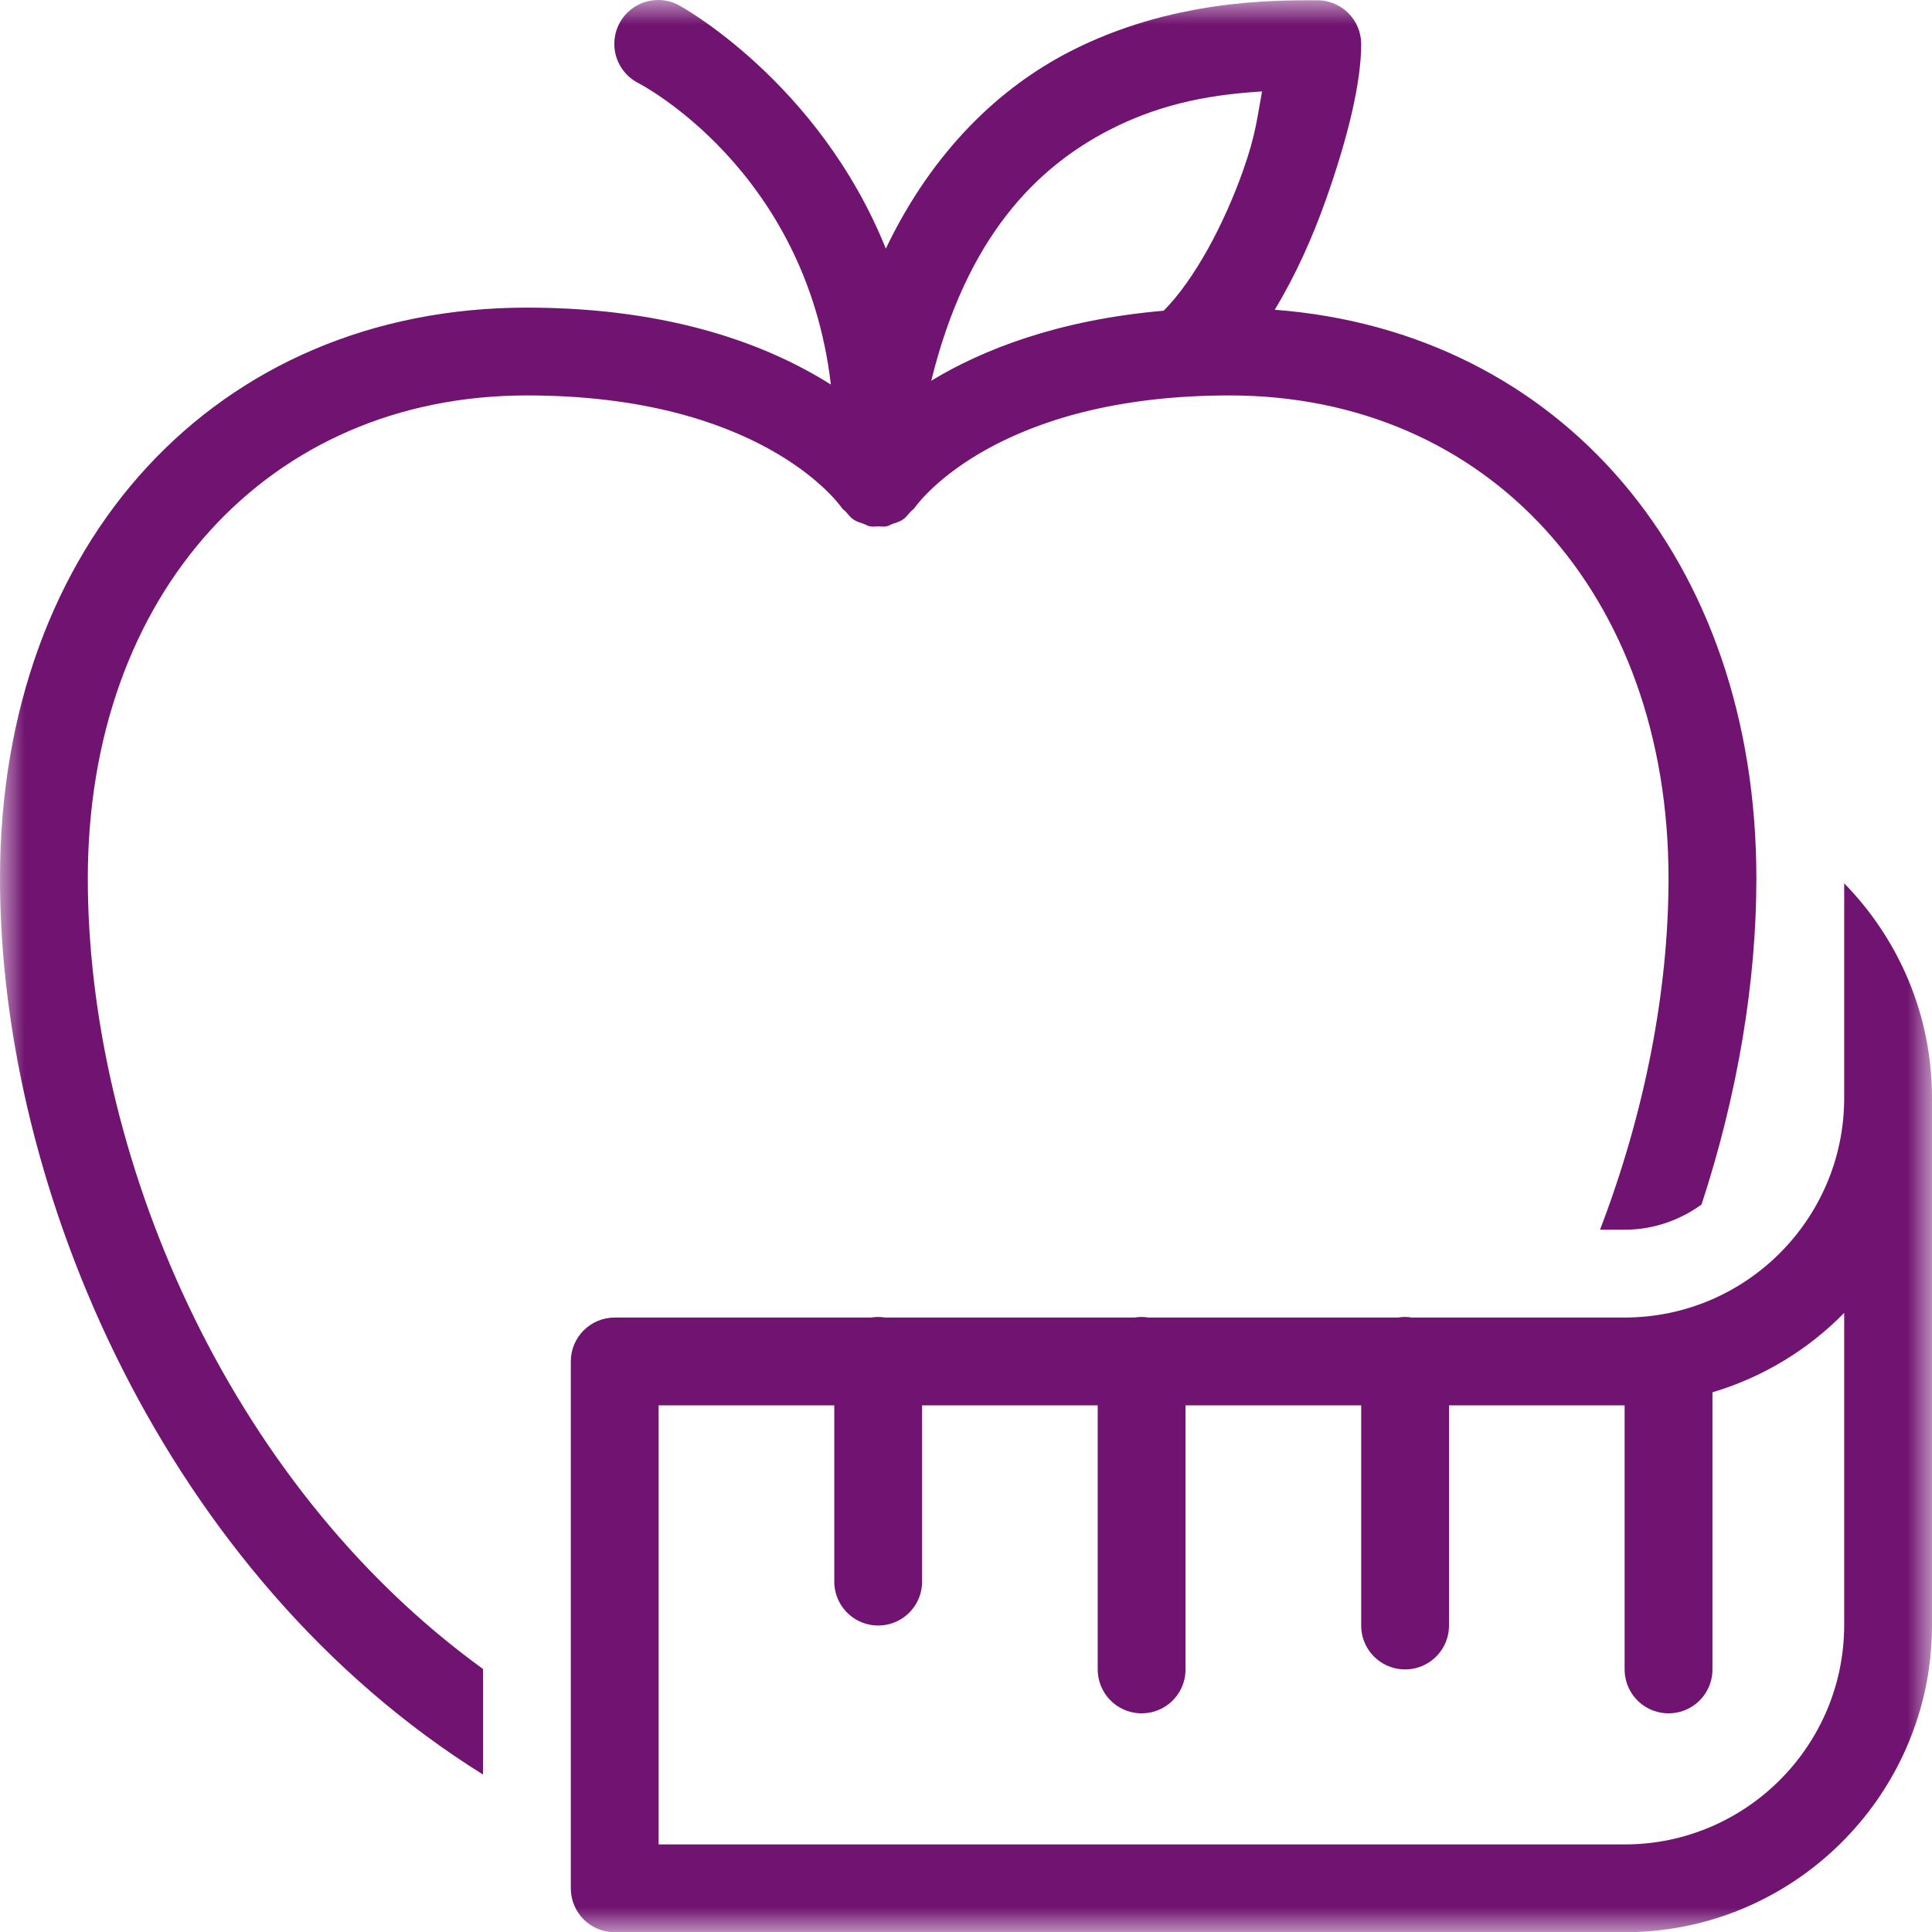 <?xml version="1.0" encoding="UTF-8"?>
<svg width="40px" height="40px" viewBox="0 0 40 40" version="1.1" xmlns="http://www.w3.org/2000/svg" xmlns:xlink="http://www.w3.org/1999/xlink">
    <title>822A753C-4707-4FC7-8163-81F87C2FF7F3</title>
    <defs>
        <rect id="path-1" x="0" y="0" width="40" height="40"></rect>
    </defs>
    <g id="HiFi-v1" stroke="none" stroke-width="1" fill="none" fill-rule="evenodd">
        <g id="Careers-:-testimonial-Quote-(desktop)" transform="translate(-439, -1611)">
            <g id="SECTION:-benefits" transform="translate(129, 1274)">
                <g id="Group-9" transform="translate(0, 77)">
                    <g id="Mask" transform="translate(310, 260)">
                        <mask id="mask-2" fill="white">
                            <use xlink:href="#path-1"></use>
                        </mask>
                        <g></g>
                        <g id="icons8-healthy-eating" mask="url(#mask-2)" fill="#711471" fill-rule="nonzero">
                            <path d="M13.622,5.26478306e-06 C13.203,0.002 12.84,0.291 12.743,0.699 C12.646,1.107 12.841,1.528 13.214,1.719 C13.214,1.719 16.681,3.486 17.202,7.962 C15.947,7.169 13.943,6.369 10.909,6.369 C4.486,6.369 0,11.229 0,18.187 C0,24.647 3.431,32.638 10,36.74 L10,34.554 C4.623,30.66 1.818,23.799 1.818,18.187 C1.818,12.299 5.556,8.187 10.909,8.187 C15.692,8.187 17.325,10.37 17.422,10.506 C17.422,10.507 17.43,10.516 17.431,10.517 C17.454,10.551 17.489,10.57 17.516,10.6 C17.566,10.657 17.611,10.718 17.678,10.762 C17.679,10.763 17.681,10.762 17.683,10.764 C17.744,10.804 17.815,10.823 17.884,10.847 C17.926,10.862 17.964,10.888 18.008,10.897 C18.066,10.908 18.123,10.899 18.182,10.898 C18.24,10.899 18.298,10.908 18.356,10.897 C18.4,10.888 18.438,10.862 18.48,10.847 C18.549,10.823 18.619,10.804 18.681,10.764 C18.682,10.762 18.684,10.763 18.686,10.762 C18.752,10.718 18.797,10.657 18.848,10.6 C18.877,10.567 18.918,10.542 18.942,10.506 C19.039,10.37 20.672,8.187 25.455,8.187 C30.807,8.187 34.545,12.299 34.545,18.187 C34.545,20.498 34.061,23.02 33.127,25.46 L33.636,25.46 C34.232,25.46 34.78,25.263 35.229,24.938 C35.977,22.651 36.364,20.334 36.364,18.187 C36.364,11.574 32.307,6.865 26.392,6.413 C26.831,5.689 27.178,4.903 27.447,4.146 C27.929,2.789 28.182,1.672 28.182,0.914 C28.182,0.412 27.775,0.005 27.273,0.005 C26.364,0.005 24.242,-0.01 22.141,1.072 C20.707,1.811 19.315,3.11 18.34,5.147 C16.939,1.67 14.059,0.11 14.059,0.11 C13.925,0.037 13.775,-0.001 13.622,5.26478306e-06 Z M26.129,1.893 C26.033,2.407 26.003,2.783 25.735,3.535 C25.339,4.65 24.731,5.789 24.093,6.433 C21.901,6.622 20.336,7.243 19.281,7.882 C20.017,4.89 21.472,3.461 22.972,2.688 C24.118,2.098 25.205,1.952 26.129,1.893 Z M38.182,18.288 L38.182,22.733 C38.182,25.239 36.143,27.278 33.636,27.278 L29.231,27.278 C29.18,27.27 29.128,27.265 29.077,27.266 C29.033,27.267 28.989,27.271 28.945,27.278 L23.777,27.278 C23.726,27.27 23.674,27.265 23.622,27.266 C23.578,27.267 23.534,27.271 23.491,27.278 L18.322,27.278 C18.271,27.27 18.219,27.265 18.168,27.266 C18.124,27.267 18.08,27.271 18.036,27.278 L12.727,27.278 C12.225,27.278 11.818,27.685 11.818,28.187 L11.818,39.096 C11.818,39.598 12.225,40.005 12.727,40.005 L33.636,40.005 C36.836,40.005 39.493,37.631 39.936,34.551 C39.979,34.254 40,33.95 40,33.642 L40,22.733 C40,21.004 39.305,19.436 38.182,18.288 Z M38.182,27.182 L38.182,33.642 C38.182,36.148 36.143,38.187 33.636,38.187 L13.636,38.187 L13.636,29.096 L17.273,29.096 L17.273,32.733 C17.268,33.06 17.44,33.365 17.724,33.531 C18.007,33.696 18.357,33.696 18.64,33.531 C18.923,33.365 19.096,33.06 19.091,32.733 L19.091,29.096 L22.727,29.096 L22.727,34.551 C22.723,34.879 22.895,35.184 23.178,35.349 C23.461,35.514 23.811,35.514 24.095,35.349 C24.378,35.184 24.55,34.879 24.545,34.551 L24.545,29.096 L28.182,29.096 L28.182,33.642 C28.177,33.97 28.349,34.275 28.633,34.44 C28.916,34.605 29.266,34.605 29.549,34.44 C29.832,34.275 30.005,33.97 30,33.642 L30,29.096 L33.636,29.096 L33.636,34.551 C33.632,34.879 33.804,35.184 34.087,35.349 C34.37,35.514 34.721,35.514 35.004,35.349 C35.287,35.184 35.459,34.879 35.455,34.551 L35.455,28.826 C36.501,28.514 37.437,27.943 38.182,27.182 Z" id="Shape"></path>
                        </g>
                    </g>
                </g>
            </g>
        </g>
    </g>
</svg>